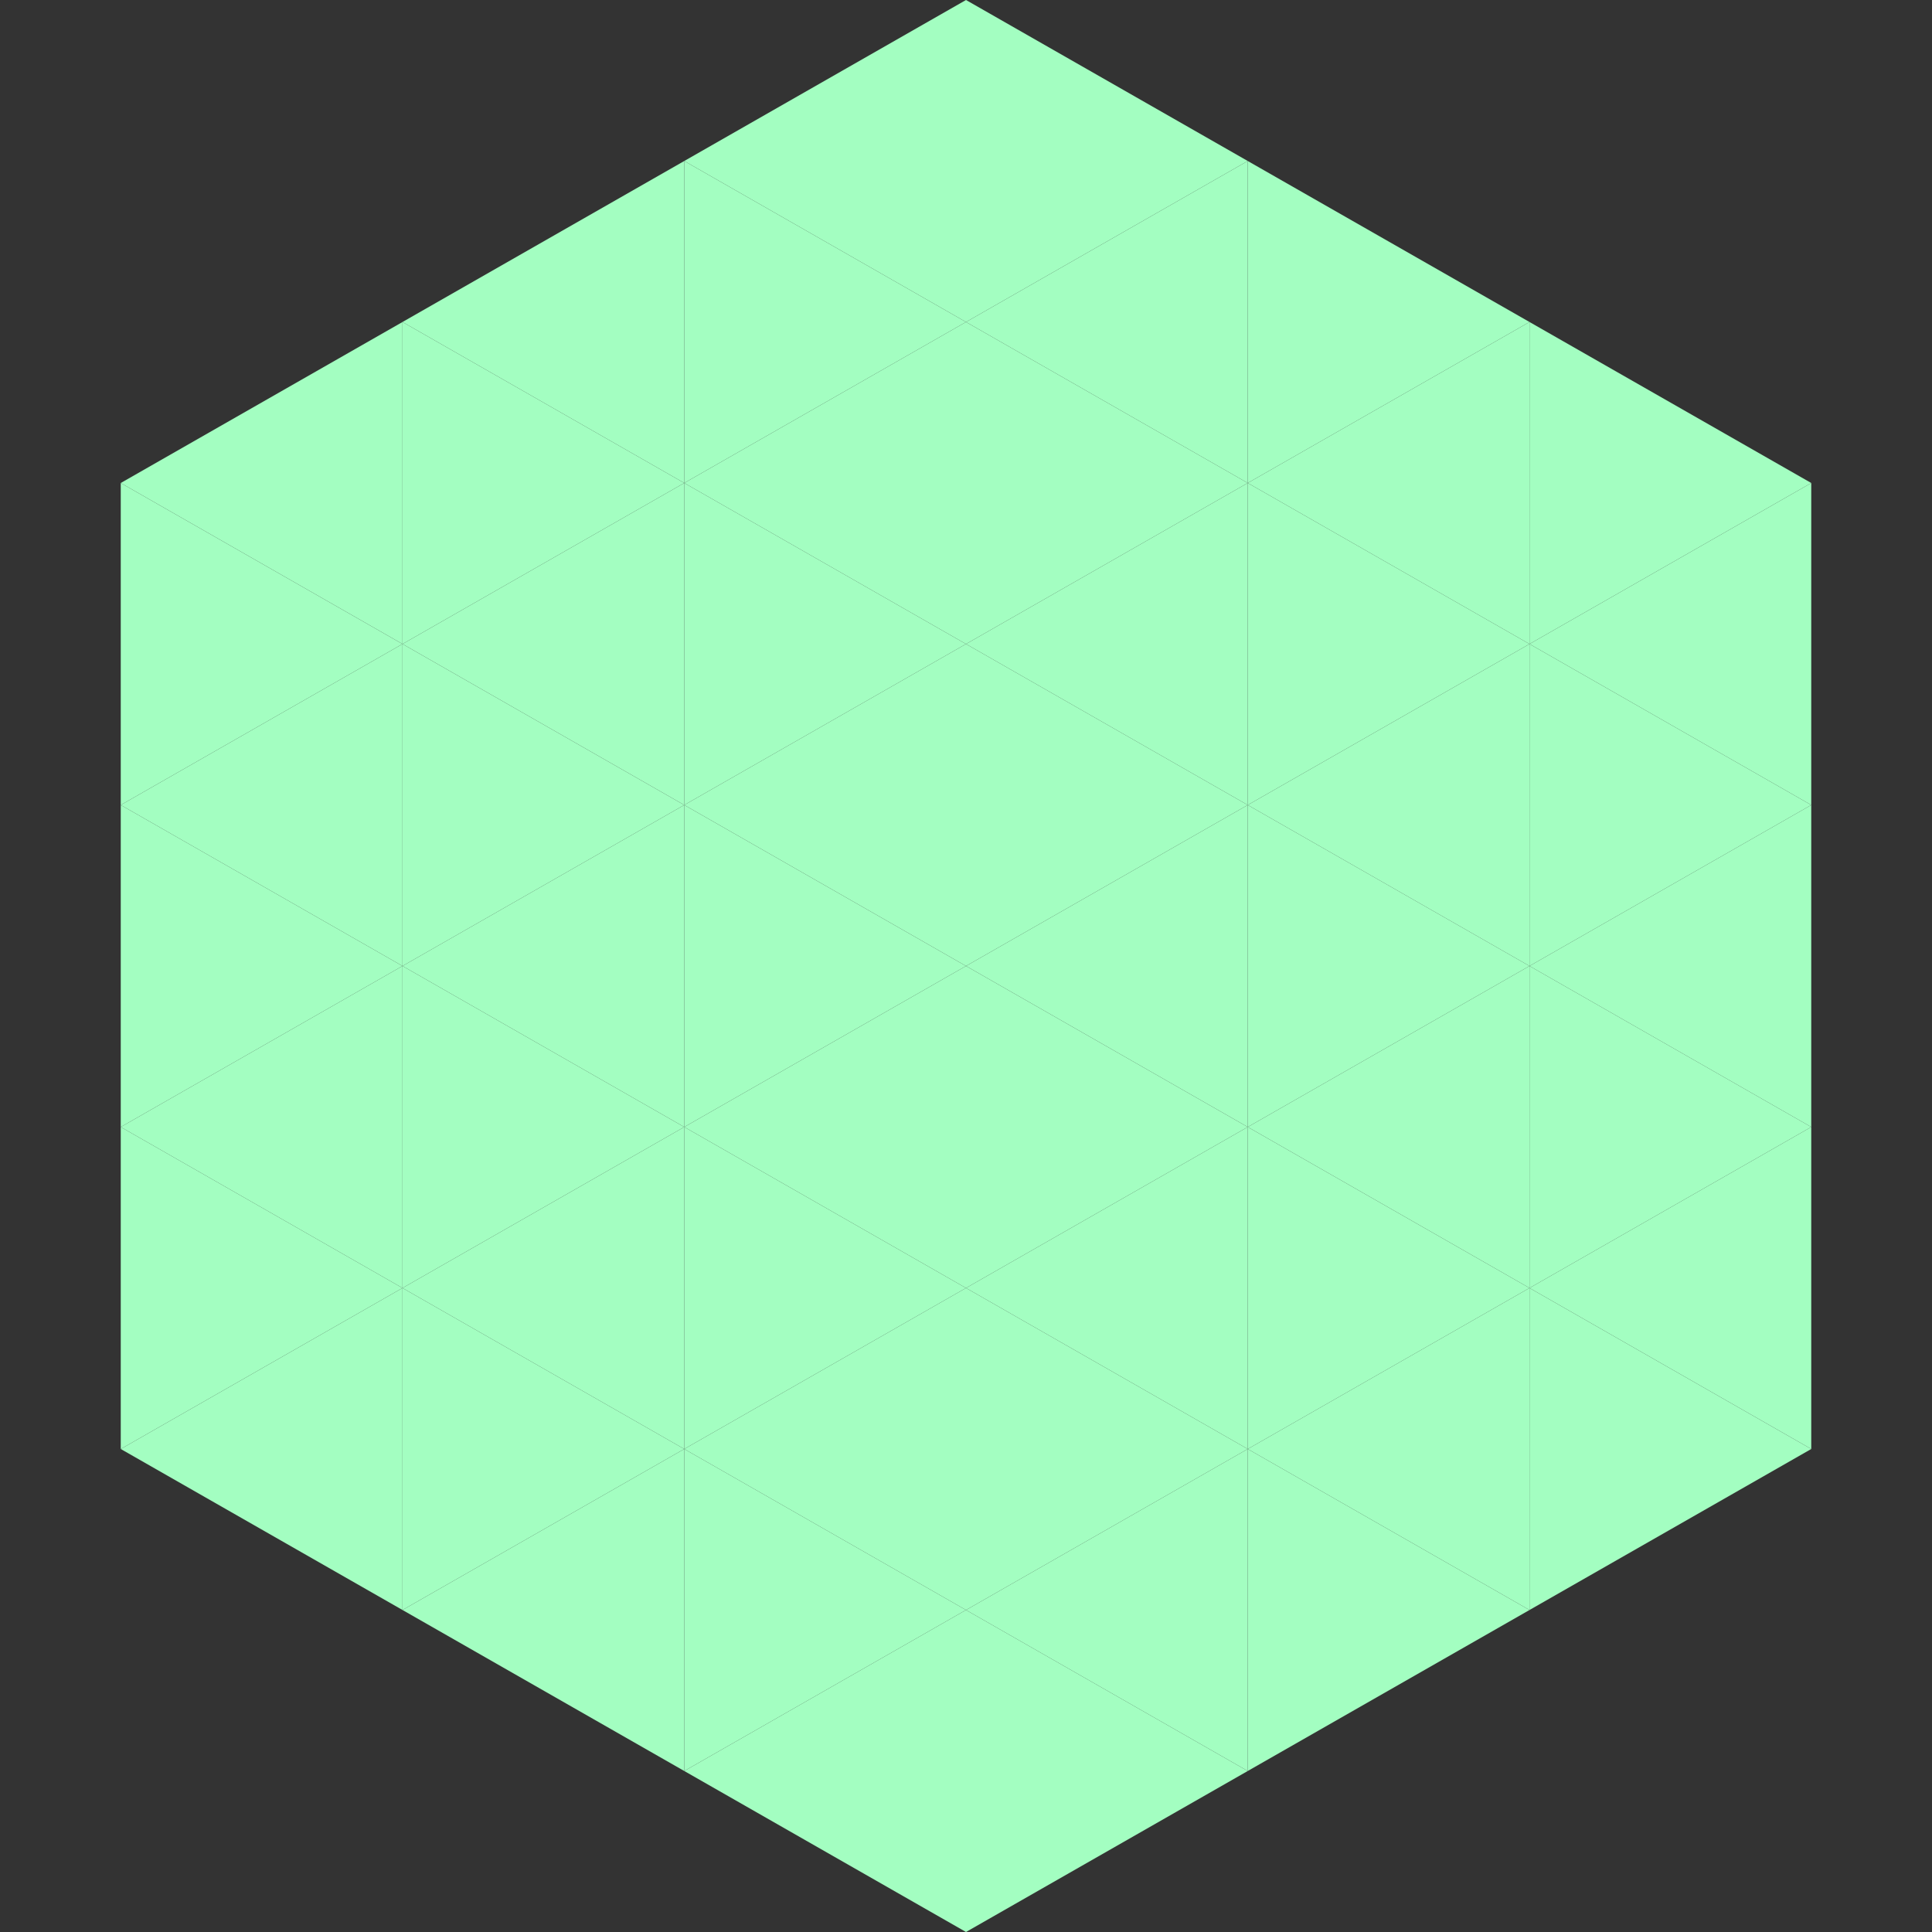 <?xml version="1.0"?>
<!-- Generated by SVGo -->
<svg width="240" height="240"
     xmlns="http://www.w3.org/2000/svg"
     xmlns:xlink="http://www.w3.org/1999/xlink">
<rect width="100%" height="100%" fill="#333333" stroke="none"/>
<polygon points="50,40 15,60 50,80" style="fill:rgb(163,254,193)" />
<polygon points="190,40 225,60 190,80" style="fill:rgb(163,254,193)" />
<polygon points="15,60 50,80 15,100" style="fill:rgb(163,254,193)" />
<polygon points="225,60 190,80 225,100" style="fill:rgb(163,254,193)" />
<polygon points="50,80 15,100 50,120" style="fill:rgb(163,254,193)" />
<polygon points="190,80 225,100 190,120" style="fill:rgb(163,254,193)" />
<polygon points="15,100 50,120 15,140" style="fill:rgb(163,254,193)" />
<polygon points="225,100 190,120 225,140" style="fill:rgb(163,254,193)" />
<polygon points="50,120 15,140 50,160" style="fill:rgb(163,254,193)" />
<polygon points="190,120 225,140 190,160" style="fill:rgb(163,254,193)" />
<polygon points="15,140 50,160 15,180" style="fill:rgb(163,254,193)" />
<polygon points="225,140 190,160 225,180" style="fill:rgb(163,254,193)" />
<polygon points="50,160 15,180 50,200" style="fill:rgb(163,254,193)" />
<polygon points="190,160 225,180 190,200" style="fill:rgb(163,254,193)" />
<polygon points="15,180 50,200 15,220" style="fill:rgb(255,255,255); fill-opacity:0" />
<polygon points="225,180 190,200 225,220" style="fill:rgb(255,255,255); fill-opacity:0" />
<polygon points="50,0 85,20 50,40" style="fill:rgb(255,255,255); fill-opacity:0" />
<polygon points="190,0 155,20 190,40" style="fill:rgb(255,255,255); fill-opacity:0" />
<polygon points="85,20 50,40 85,60" style="fill:rgb(163,254,193)" />
<polygon points="155,20 190,40 155,60" style="fill:rgb(163,254,193)" />
<polygon points="50,40 85,60 50,80" style="fill:rgb(163,254,193)" />
<polygon points="190,40 155,60 190,80" style="fill:rgb(163,254,193)" />
<polygon points="85,60 50,80 85,100" style="fill:rgb(163,254,193)" />
<polygon points="155,60 190,80 155,100" style="fill:rgb(163,254,193)" />
<polygon points="50,80 85,100 50,120" style="fill:rgb(163,254,193)" />
<polygon points="190,80 155,100 190,120" style="fill:rgb(163,254,193)" />
<polygon points="85,100 50,120 85,140" style="fill:rgb(163,254,193)" />
<polygon points="155,100 190,120 155,140" style="fill:rgb(163,254,193)" />
<polygon points="50,120 85,140 50,160" style="fill:rgb(163,254,193)" />
<polygon points="190,120 155,140 190,160" style="fill:rgb(163,254,193)" />
<polygon points="85,140 50,160 85,180" style="fill:rgb(163,254,193)" />
<polygon points="155,140 190,160 155,180" style="fill:rgb(163,254,193)" />
<polygon points="50,160 85,180 50,200" style="fill:rgb(163,254,193)" />
<polygon points="190,160 155,180 190,200" style="fill:rgb(163,254,193)" />
<polygon points="85,180 50,200 85,220" style="fill:rgb(163,254,193)" />
<polygon points="155,180 190,200 155,220" style="fill:rgb(163,254,193)" />
<polygon points="120,0 85,20 120,40" style="fill:rgb(163,254,193)" />
<polygon points="120,0 155,20 120,40" style="fill:rgb(163,254,193)" />
<polygon points="85,20 120,40 85,60" style="fill:rgb(163,254,193)" />
<polygon points="155,20 120,40 155,60" style="fill:rgb(163,254,193)" />
<polygon points="120,40 85,60 120,80" style="fill:rgb(163,254,193)" />
<polygon points="120,40 155,60 120,80" style="fill:rgb(163,254,193)" />
<polygon points="85,60 120,80 85,100" style="fill:rgb(163,254,193)" />
<polygon points="155,60 120,80 155,100" style="fill:rgb(163,254,193)" />
<polygon points="120,80 85,100 120,120" style="fill:rgb(163,254,193)" />
<polygon points="120,80 155,100 120,120" style="fill:rgb(163,254,193)" />
<polygon points="85,100 120,120 85,140" style="fill:rgb(163,254,193)" />
<polygon points="155,100 120,120 155,140" style="fill:rgb(163,254,193)" />
<polygon points="120,120 85,140 120,160" style="fill:rgb(163,254,193)" />
<polygon points="120,120 155,140 120,160" style="fill:rgb(163,254,193)" />
<polygon points="85,140 120,160 85,180" style="fill:rgb(163,254,193)" />
<polygon points="155,140 120,160 155,180" style="fill:rgb(163,254,193)" />
<polygon points="120,160 85,180 120,200" style="fill:rgb(163,254,193)" />
<polygon points="120,160 155,180 120,200" style="fill:rgb(163,254,193)" />
<polygon points="85,180 120,200 85,220" style="fill:rgb(163,254,193)" />
<polygon points="155,180 120,200 155,220" style="fill:rgb(163,254,193)" />
<polygon points="120,200 85,220 120,240" style="fill:rgb(163,254,193)" />
<polygon points="120,200 155,220 120,240" style="fill:rgb(163,254,193)" />
<polygon points="85,220 120,240 85,260" style="fill:rgb(255,255,255); fill-opacity:0" />
<polygon points="155,220 120,240 155,260" style="fill:rgb(255,255,255); fill-opacity:0" />
</svg>
